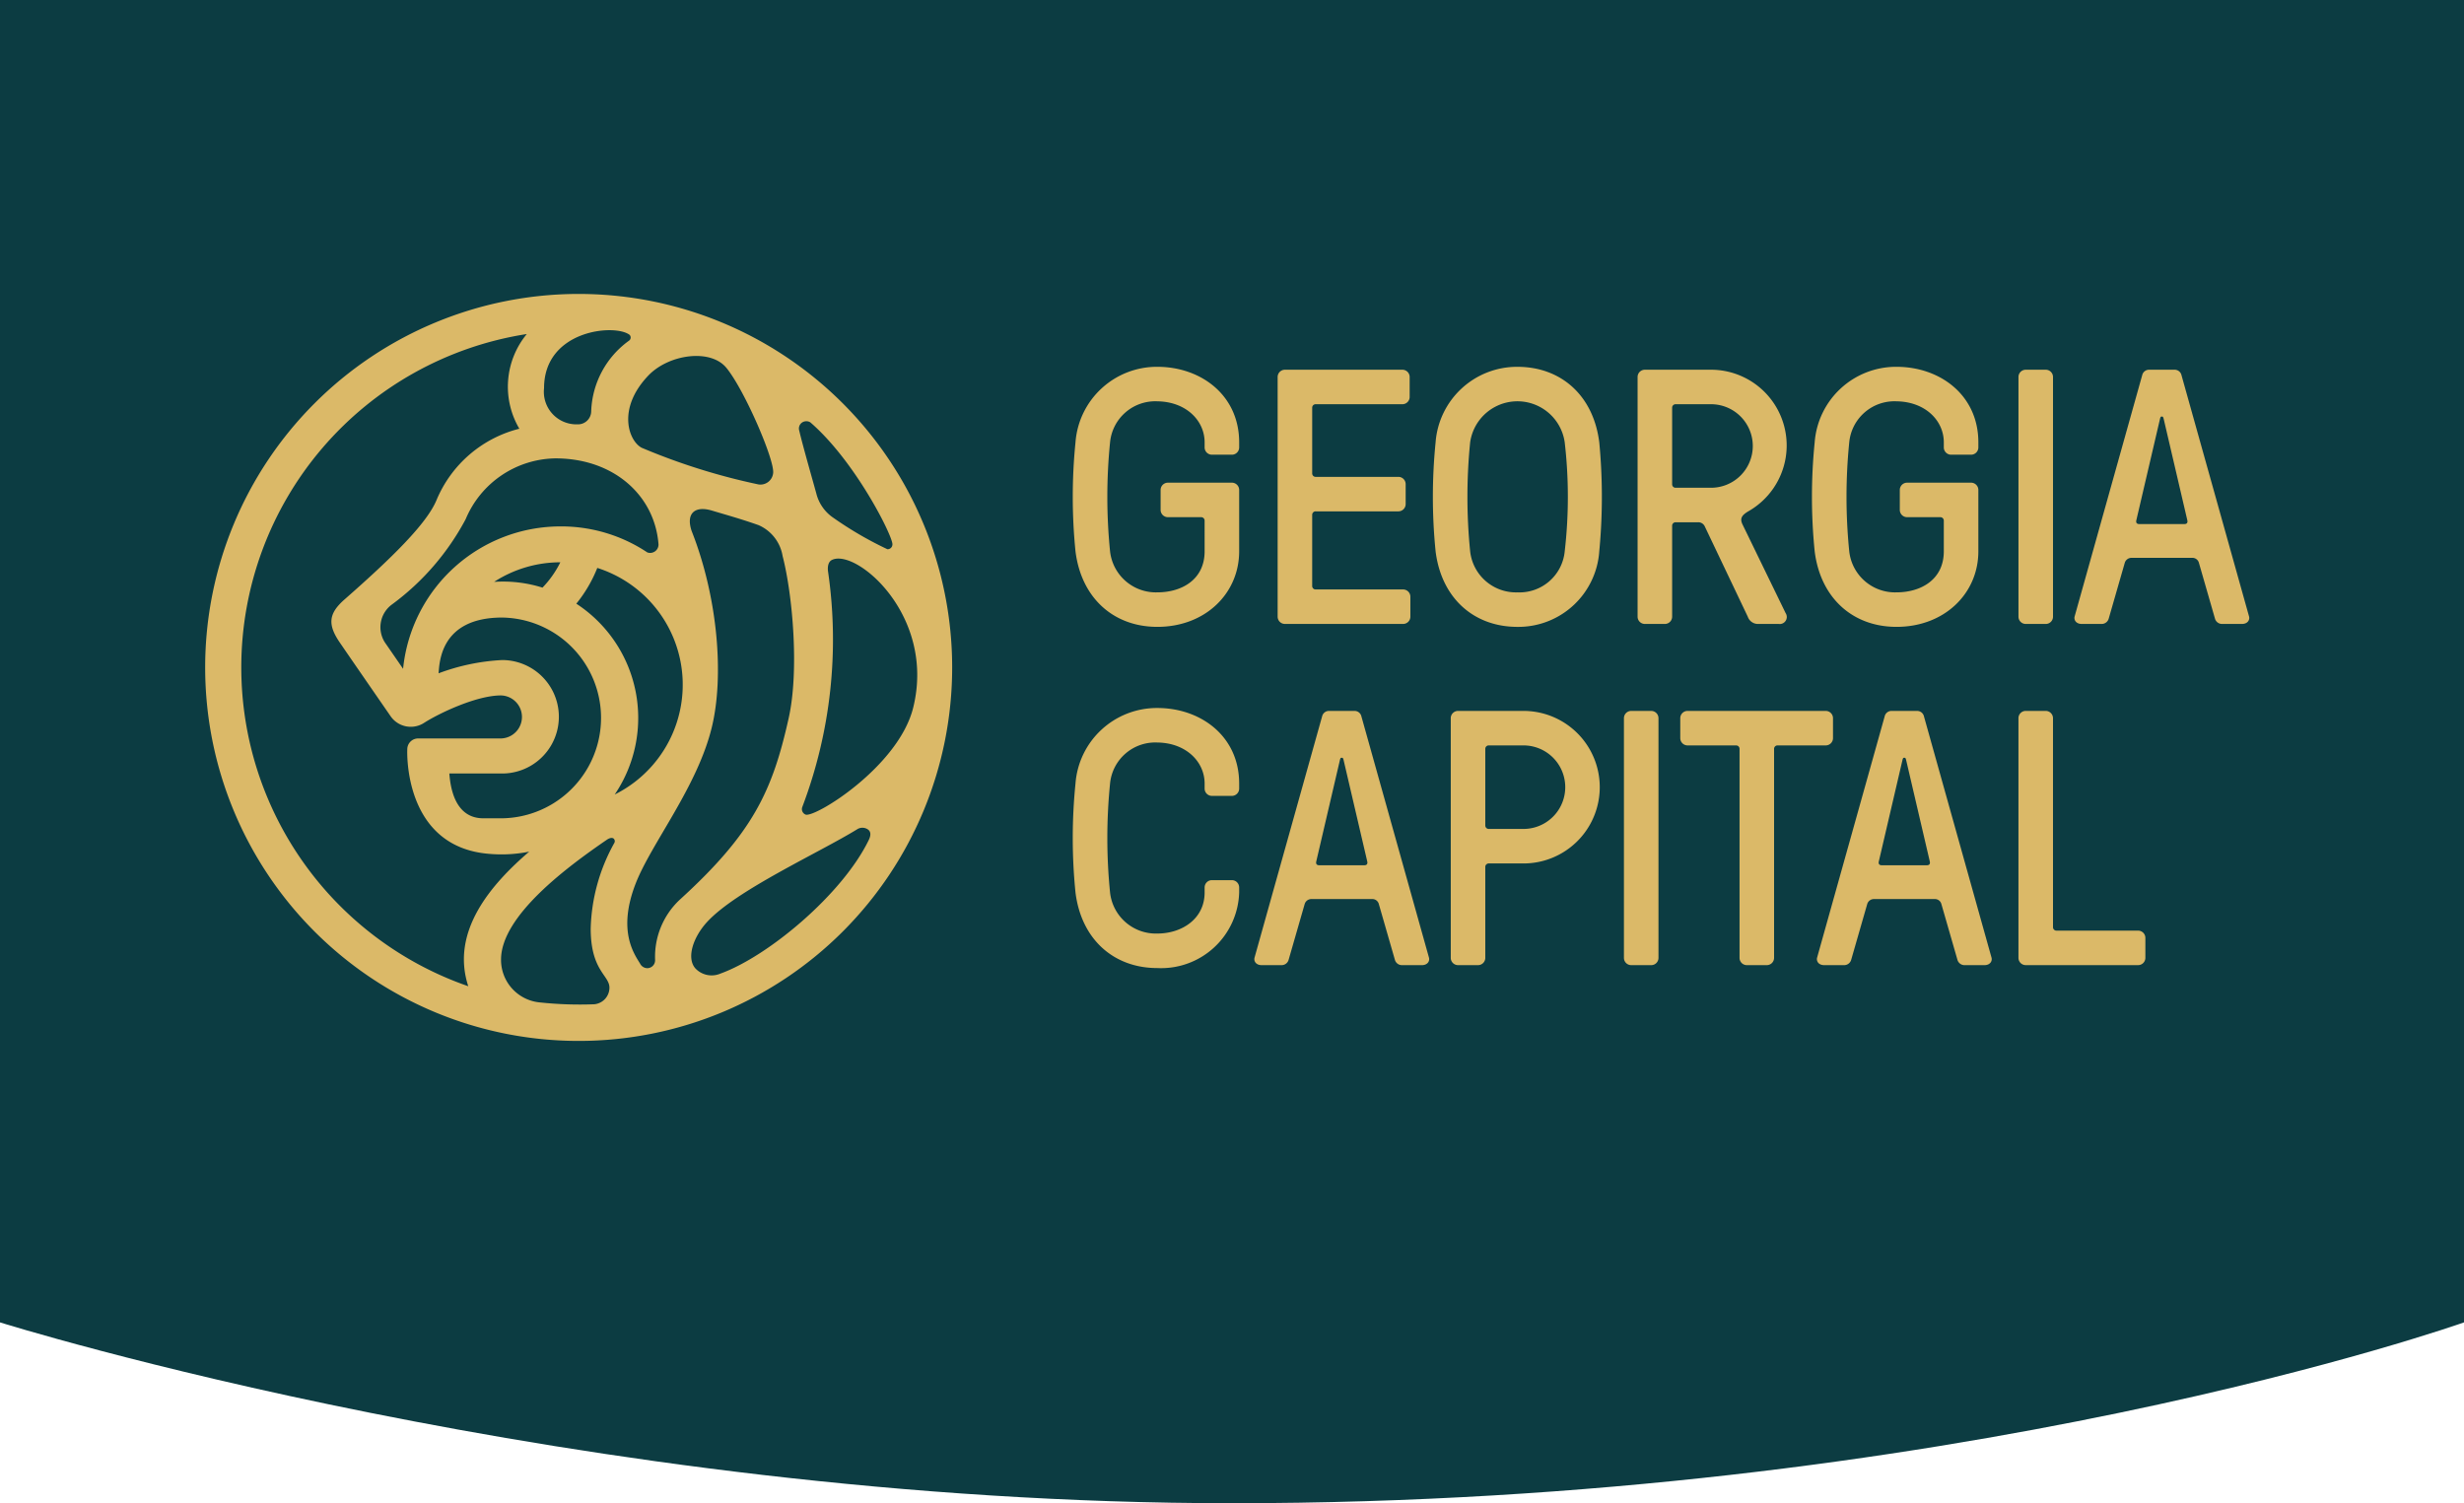 <svg id="Layer_1" data-name="Layer 1" xmlns="http://www.w3.org/2000/svg" viewBox="0 0 218 133"><defs><style>.cls-1{fill:#0c3c42;}.cls-2{fill:#dbb968;}</style></defs><title>logo</title><path class="cls-1" d="M218,117s-45,16-109,16C51,133,0,117,0,117V0H218Z"/><path class="cls-2" d="M106.577,46.079a.304.304,0,0,0-.322-.321h-2.928a.645.645,0,0,1-.643-.643v-1.767a.645.645,0,0,1,.643-.642h5.664a.644.644,0,0,1,.643.642V48.778c0,3.728-2.993,6.684-7.24,6.684-3.862,0-6.726-2.539-7.241-6.684a48.359,48.359,0,0,1,0-9.64,7.223,7.223,0,0,1,7.241-6.684c3.861,0,7.24,2.507,7.24,6.684v.45a.645.645,0,0,1-.643.643h-1.769a.646.646,0,0,1-.644-.643v-.45c0-1.929-1.641-3.599-4.183-3.631a4.017,4.017,0,0,0-4.184,3.631,48.359,48.359,0,0,0,0,9.64,4.078,4.078,0,0,0,4.184,3.631c2.156,0,4.183-1.125,4.183-3.631Z"/><path class="cls-2" d="M116.094,51.831a.304.304,0,0,0,.322.322h7.722a.644.644,0,0,1,.643.642v1.767a.644.644,0,0,1-.643.642H113.681a.644.644,0,0,1-.643-.642V33.354a.644.644,0,0,1,.643-.642h10.394a.644.644,0,0,1,.643.642v1.767a.644.644,0,0,1-.643.643h-7.658a.304.304,0,0,0-.322.321v5.785a.304.304,0,0,0,.322.321h7.304a.645.645,0,0,1,.644.642v1.768a.645.645,0,0,1-.644.642h-7.304a.304.304,0,0,0-.322.321Z"/><path class="cls-2" d="M141.494,39.139a50.706,50.706,0,0,1,0,9.64,7.175,7.175,0,0,1-7.24,6.684c-3.862,0-6.725-2.539-7.241-6.684a48.359,48.359,0,0,1,0-9.64,7.224,7.224,0,0,1,7.241-6.684c3.861,0,6.725,2.539,7.24,6.684m-3.057,9.64a41.96,41.96,0,0,0,0-9.64,4.225,4.225,0,0,0-8.367,0,48.359,48.359,0,0,0,0,9.64,4.078,4.078,0,0,0,4.184,3.631,4.02,4.02,0,0,0,4.183-3.631"/><path class="cls-2" d="M148.263,46.208a.304.304,0,0,0-.322.321v8.033a.645.645,0,0,1-.643.643H145.527a.645.645,0,0,1-.643-.643V33.354a.644.644,0,0,1,.643-.642h5.792a6.7,6.7,0,0,1,3.411,12.499c-.612.354-.837.643-.547,1.221l3.796,7.809a.624.624,0,0,1-.611.964h-1.802a.951.951,0,0,1-.933-.643l-3.796-7.969a.63.63,0,0,0-.611-.385Zm0-10.444a.304.304,0,0,0-.322.322v6.747a.304.304,0,0,0,.322.322h3.057a3.696,3.696,0,1,0,0-7.391Z"/><path class="cls-2" d="M171.976,46.079a.304.304,0,0,0-.322-.321h-2.928a.645.645,0,0,1-.643-.643v-1.767a.645.645,0,0,1,.643-.642h5.664a.645.645,0,0,1,.643.642V48.778c0,3.728-2.993,6.684-7.241,6.684-3.862,0-6.725-2.539-7.24-6.684a48.195,48.195,0,0,1,0-9.64,7.223,7.223,0,0,1,7.24-6.684c3.862,0,7.241,2.507,7.241,6.684v.45a.646.646,0,0,1-.643.643h-1.77a.646.646,0,0,1-.643-.643v-.45c0-1.929-1.641-3.599-4.184-3.631a4.016,4.016,0,0,0-4.183,3.631,48.19,48.19,0,0,0,0,9.64,4.077,4.077,0,0,0,4.183,3.631c2.156,0,4.184-1.125,4.184-3.631Z"/><path class="cls-2" d="M179.225,32.712h1.77a.643.643,0,0,1,.643.643V54.563a.642.642,0,0,1-.642.642h-1.77a.644.644,0,0,1-.644-.644V33.355A.643.643,0,0,1,179.225,32.712Z"/><path class="cls-2" d="M194.549,49.806a.594.594,0,0,0-.612-.45h-5.341a.619.619,0,0,0-.612.45l-1.415,4.917a.648.648,0,0,1-.612.482h-1.769c-.515,0-.709-.353-.643-.642l5.984-21.369a.621.621,0,0,1,.612-.482h2.252a.621.621,0,0,1,.612.482l5.984,21.369c.064.289-.128.642-.643.642h-1.769a.648.648,0,0,1-.612-.482Zm-1.288-3.438c.193,0,.322-.096.257-.353l-2.091-8.966c-.032-.128-.064-.193-.128-.193h-.064c-.065,0-.096.064-.128.193L189.014,46.015c-.065.257.063.353.257.353Z"/><path class="cls-2" d="M109.634,78.965a6.903,6.903,0,0,1-7.241,6.685c-3.861,0-6.725-2.54-7.24-6.685a48.192,48.192,0,0,1,0-9.64,7.223,7.223,0,0,1,7.24-6.684c3.862,0,7.241,2.507,7.241,6.684v.449a.645.645,0,0,1-.643.643h-1.77a.645.645,0,0,1-.643-.643v-.449c0-1.928-1.641-3.599-4.184-3.63a4.015,4.015,0,0,0-4.183,3.63,48.359,48.359,0,0,0,0,9.64,4.076,4.076,0,0,0,4.183,3.631c2.157,0,4.184-1.285,4.184-3.631v-.449a.645.645,0,0,1,.643-.643h1.77a.645.645,0,0,1,.643.643Z"/><path class="cls-2" d="M121.992,79.993a.592.592,0,0,0-.611-.448h-5.341a.617.617,0,0,0-.612.448l-1.416,4.917a.646.646,0,0,1-.611.483h-1.769c-.516,0-.709-.354-.644-.643l5.985-21.369a.619.619,0,0,1,.611-.482h2.253a.619.619,0,0,1,.611.482l5.985,21.369c.064.289-.128.643-.644.643h-1.769a.646.646,0,0,1-.611-.483ZM120.706,76.555c.193,0,.321-.096.257-.353L118.871,67.236c-.032-.128-.064-.193-.128-.193h-.065c-.064,0-.095.064-.128.193l-2.091,8.966c-.064.257.064.353.258.353Z"/><path class="cls-2" d="M134.789,62.899a6.748,6.748,0,1,1,0,13.496h-3.057a.304.304,0,0,0-.322.321v8.033a.645.645,0,0,1-.643.643h-1.77a.646.646,0,0,1-.643-.643V63.541a.645.645,0,0,1,.643-.642Zm-3.057,3.052a.304.304,0,0,0-.322.321v6.748a.304.304,0,0,0,.322.321h3.057a3.695,3.695,0,1,0,0-7.39Z"/><path class="cls-2" d="M144.319,62.899h1.77a.643.643,0,0,1,.643.643V84.75a.642.642,0,0,1-.642.642h-1.77a.644.644,0,0,1-.644-.644V63.542A.643.643,0,0,1,144.319,62.899Z"/><path class="cls-2" d="M156.96,66.272v18.477a.646.646,0,0,1-.643.643h-1.77a.645.645,0,0,1-.643-.643V66.272a.303.303,0,0,0-.321-.321h-4.28a.645.645,0,0,1-.643-.643v-1.767a.645.645,0,0,1,.643-.642h12.227a.644.644,0,0,1,.643.642v1.767a.644.644,0,0,1-.643.643H157.282a.304.304,0,0,0-.322.321"/><path class="cls-2" d="M171.764,79.993a.593.593,0,0,0-.612-.448h-5.341a.618.618,0,0,0-.612.448l-1.415,4.917a.649.649,0,0,1-.612.483h-1.769c-.515,0-.707-.354-.643-.643l5.984-21.369a.621.621,0,0,1,.612-.482h2.252a.621.621,0,0,1,.612.482l5.984,21.369c.065.289-.128.643-.643.643h-1.769a.649.649,0,0,1-.612-.483ZM170.476,76.555c.194,0,.322-.096.257-.353l-2.091-8.966c-.032-.128-.063-.193-.128-.193h-.064c-.064,0-.096.064-.128.193l-2.091,8.966c-.065.257.064.353.257.353Z"/><path class="cls-2" d="M181.638,82.018a.304.304,0,0,0,.322.321h7.207a.644.644,0,0,1,.643.642v1.768a.644.644,0,0,1-.643.642h-9.943a.644.644,0,0,1-.643-.642V63.541a.645.645,0,0,1,.643-.643h1.77a.646.646,0,0,1,.643.643Z"/><path class="cls-2" d="M51.197,26.007A33.045,33.045,0,1,0,84.242,59.052,33.045,33.045,0,0,0,51.197,26.007ZM71.181,37.288a.654.654,0,0,1,.514.082c3.98,3.445,7.262,10.011,7.262,10.782a.43.43,0,0,1-.443.443,32.115,32.115,0,0,1-4.784-2.783,3.663,3.663,0,0,1-1.508-2.154c-.291-1.066-1.183-4.161-1.512-5.565A.639.639,0,0,1,71.181,37.288Zm-6.911-4.738c1.615,1.976,4.314,8.247,4.13,9.337a1.131,1.131,0,0,1-1.282.976,56.347,56.347,0,0,1-10.341-3.245c-1.149-.591-2.224-3.454.588-6.395C59.158,31.348,62.85,30.812,64.27,32.55ZM44.426,58.399A18.696,18.696,0,0,0,38.802,59.572c.086-.9.118-4.911,5.587-4.934a8.882,8.882,0,0,1,0,17.763H42.765c-1.917,0-2.832-1.576-3.01-3.964h4.671a5.019,5.019,0,0,0,0-10.038Zm-.709-6.917a10.779,10.779,0,0,1,5.858-1.732,8.89,8.89,0,0,1-1.579,2.241A11.608,11.608,0,0,0,43.717,51.482ZM49.587,46.575A14.001,14.001,0,0,0,35.663,59.174l-1.516-2.199a2.492,2.492,0,0,1,.573-3.524,22.45,22.45,0,0,0,6.48-7.517,8.748,8.748,0,0,1,7.941-5.379c5.17,0,8.801,3.297,9.121,7.623a.742.742,0,0,1-.988.7A13.734,13.734,0,0,0,49.587,46.575ZM36.299,60.094l-.001 0-0-0ZM55.701,29.624a.342.342,0,0,1-.062.526A8.035,8.035,0,0,0,52.306,36.392a1.168,1.168,0,0,1-1.215,1.152A2.88,2.88,0,0,1,48.135,34.343C48.135,29.202,54.386,28.619,55.701,29.624ZM21.348,59.052A29.856,29.856,0,0,1,46.607,29.555,7.324,7.324,0,0,0,45.948,37.932,10.793,10.793,0,0,0,38.626,44.234c-.865,2.098-3.947,5.117-8.141,8.801-1.389,1.22-1.539,2.181-.429,3.805,1.158,1.694,4.503,6.529,4.503,6.529a2.169,2.169,0,0,0,3.01.556c1.378-.868,4.623-2.396,6.75-2.396a1.904,1.904,0,0,1,0,3.807H36.995a.961.961,0,0,0-.961.961s-.432,8.647,7.256,9.25a12.442,12.442,0,0,0,3.53-.196c-3.276,2.815-6.996,6.995-5.39,11.907A29.855,29.855,0,0,1,21.348,59.052Zm33.01,15.518a16.348,16.348,0,0,0-2.097,7.583c0,3.738,1.659,4.133,1.659,5.229A1.475,1.475,0,0,1,52.563,88.854a33.288,33.288,0,0,1-4.815-.165,3.779,3.779,0,0,1-3.419-3.791c0-3.917,6.019-8.307,9.36-10.599.041-.028.375-.261.59-.114A.316.316,0,0,1,54.358,74.57Zm-3.368-21.158a12.097,12.097,0,0,0,1.855-3.164A10.845,10.845,0,0,1,54.386,70.295a12.069,12.069,0,0,0-3.396-16.882Zm6.97,31.549a.697.697,0,0,1-.699.699.722.722,0,0,1-.632-.406c-.547-.892-2.006-2.928-.39-7.078,1.392-3.576,5.459-8.541,6.744-13.854,1.077-4.452.556-11.393-1.788-17.336-.533-1.575.293-2.259,1.787-1.813,1.511.451,2.57.741,4.132,1.289a3.621,3.621,0,0,1,2.127,2.735c.881,3.397,1.479,10.105.541,14.322-1.445,6.498-3.182,10.207-9.665,16.107A6.911,6.911,0,0,0,57.961,84.962ZM76.863,74.32C74.543,79.109,67.985,84.598,63.759,86.132a1.98,1.98,0,0,1-2.235-.451c-.818-.93-.191-2.795,1.066-4.142,2.634-2.822,9.851-6.078,13.257-8.173a.855.855,0,0,1,.981.052C77.002,73.567,77.101,73.829,76.863,74.32Zm-5.601-2.253a.522.522,0,0,1-.278-.67A41.796,41.796,0,0,0,73.259,50.552c-.061-.476.052-.854.32-.997,2.09-1.113,9.243,4.863,7.215,13.057C79.502,67.834,72.041,72.416,71.262,72.067Z"/></svg>